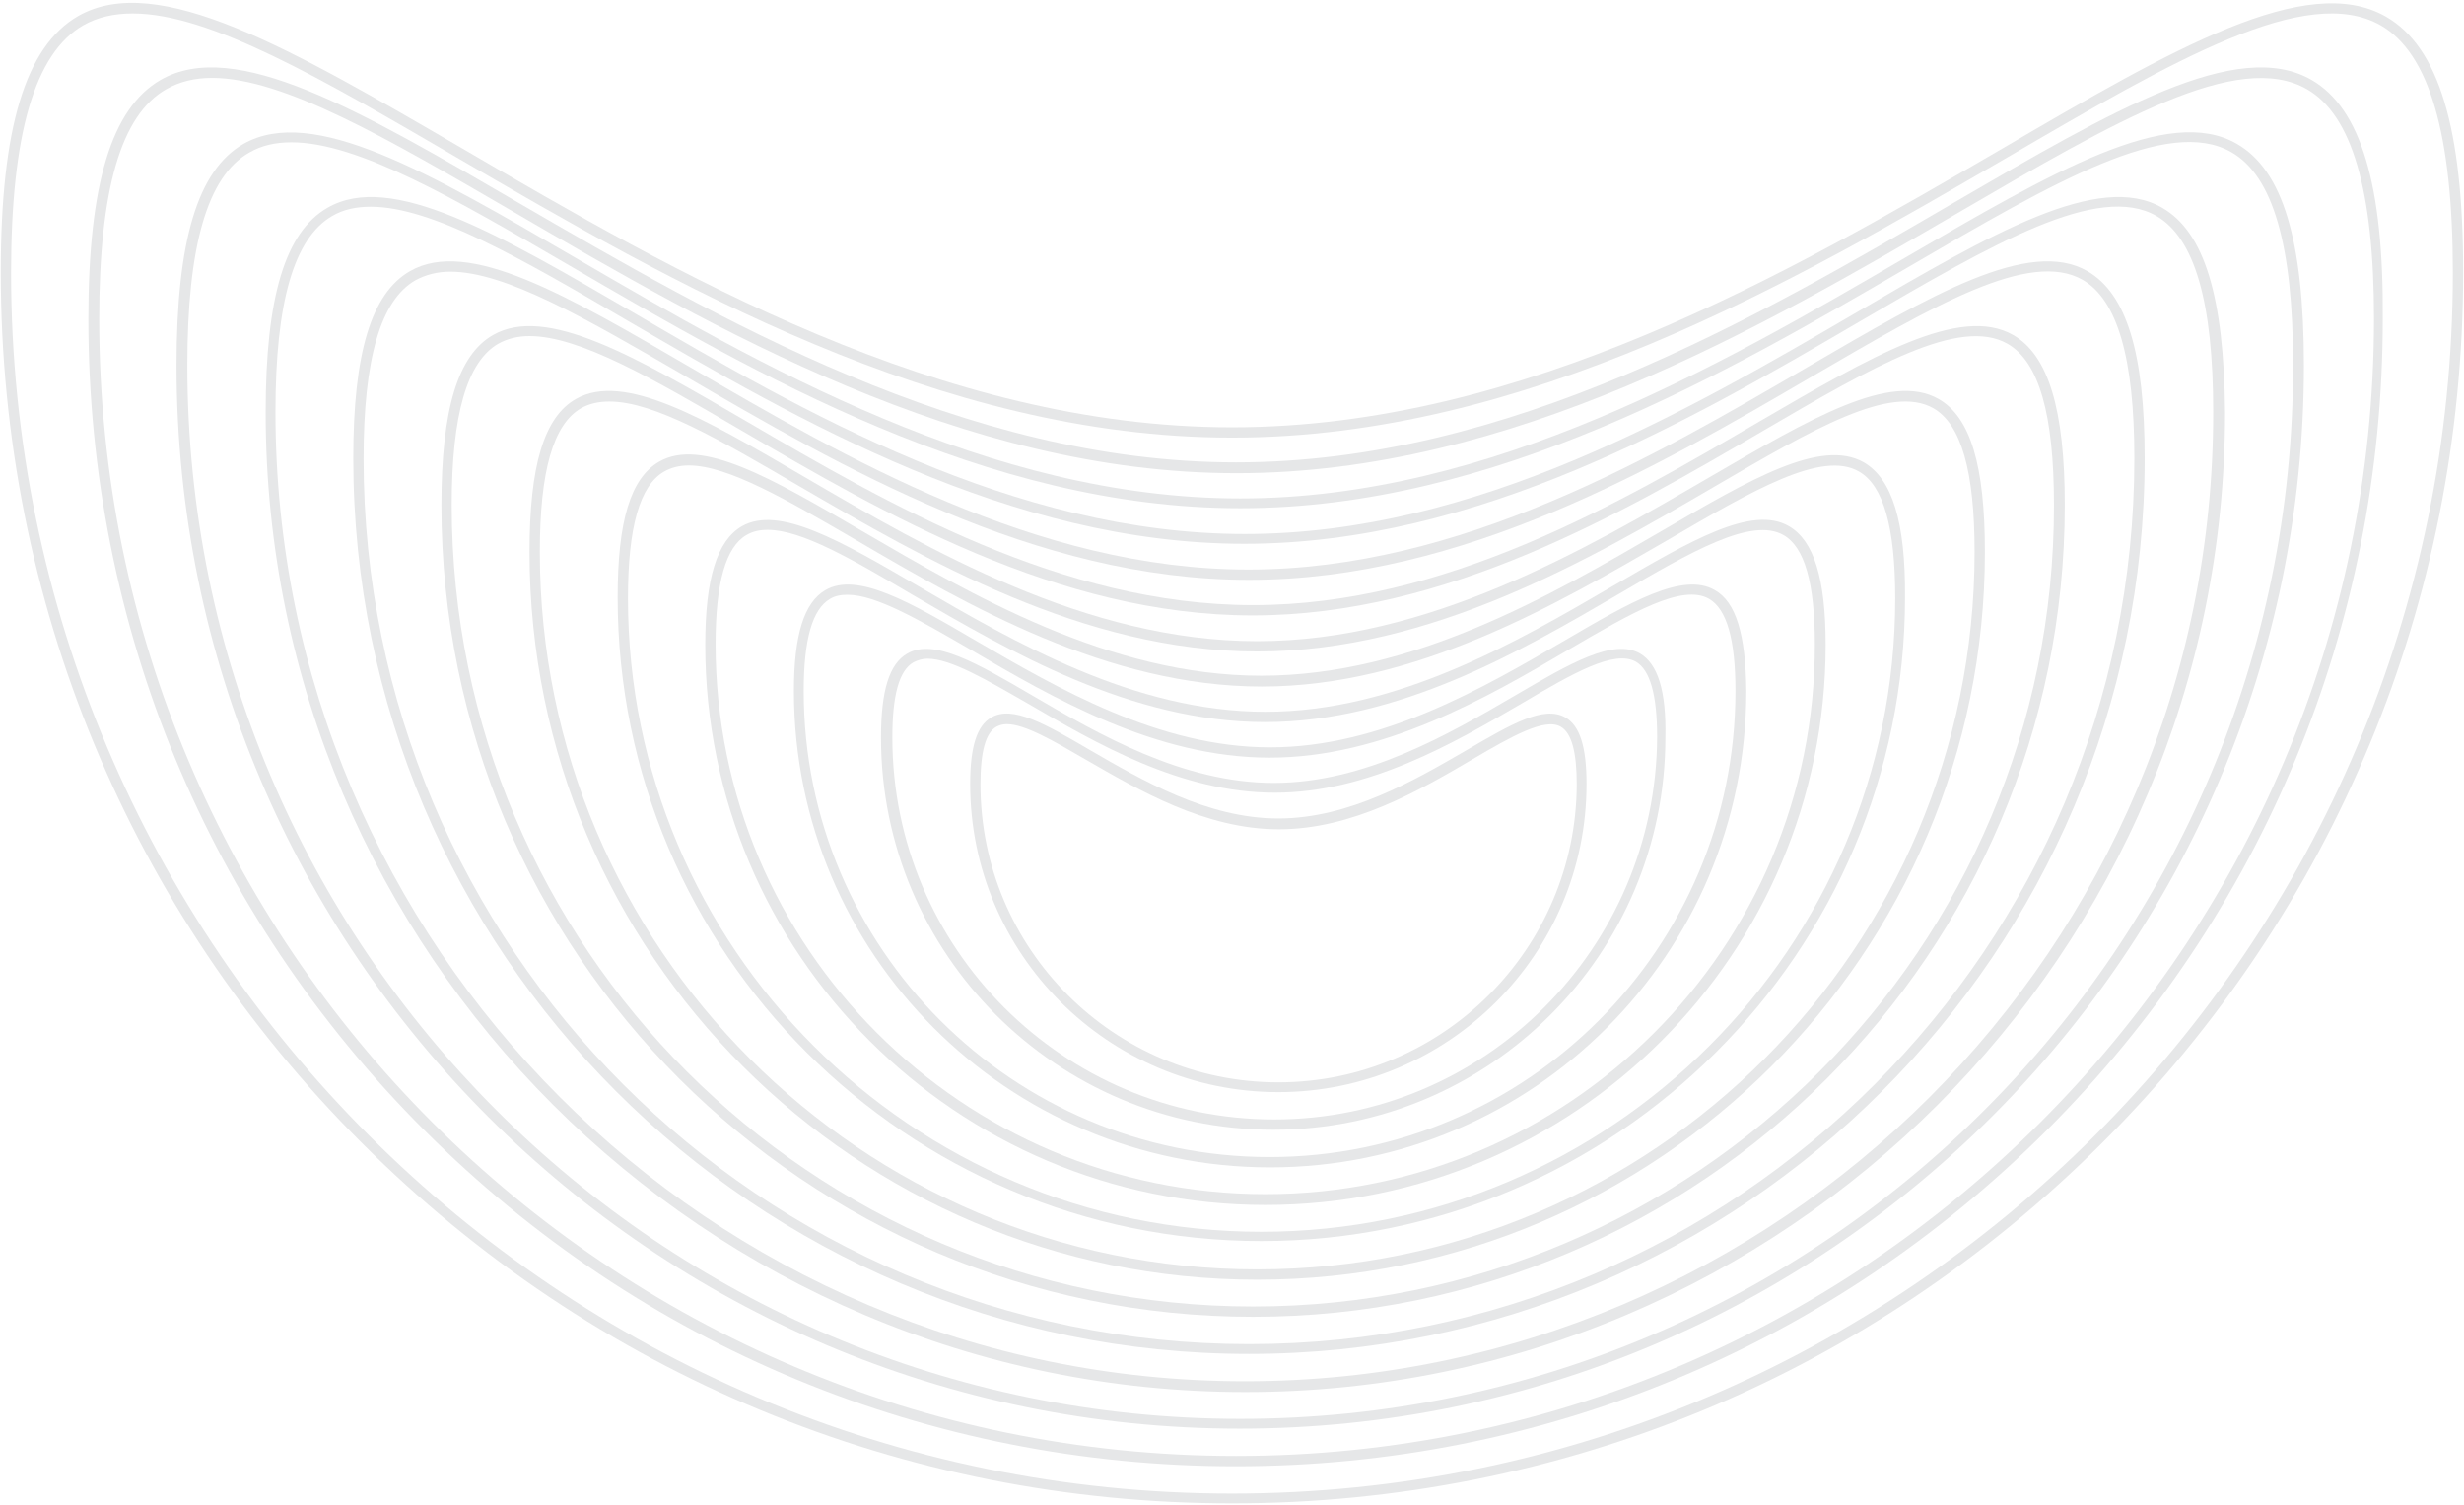 <svg width="799" height="488" viewBox="0 0 799 488" fill="none" xmlns="http://www.w3.org/2000/svg">
<path d="M773.656 5.375C747.922 -9.333 704.469 15.901 649.323 48.156C580.135 88.427 494.073 138.563 399.484 138.563C304.901 138.563 218.833 88.427 149.651 47.99C94.5 15.901 51.052 -9.5 25.318 5.208C8.271 15.068 0.25 41.469 0.25 88.26C0.25 194.88 41.859 295.151 117.229 370.521C192.599 445.891 292.865 487.5 399.484 487.5C506.104 487.5 606.375 445.891 681.745 370.521C757.115 295.151 798.724 194.88 798.724 88.26C798.724 41.636 790.87 15.234 773.656 5.375ZM399.484 484.323C181.234 484.323 3.589 306.682 3.589 88.427C3.589 43.474 11.276 17.24 26.984 8.214C31.667 5.542 37.016 4.37 43.031 4.37C68.099 4.37 104.359 25.594 147.979 50.995C217.5 91.438 304.062 141.906 399.484 141.906C494.906 141.906 581.474 91.438 650.995 50.995C705.141 19.412 747.922 -5.49 771.984 8.214C787.693 17.24 795.38 43.474 795.38 88.427C795.38 306.682 617.74 484.323 399.484 484.323Z" fill="#E6E7E8"/>
<path d="M749.594 25.927C725.526 12.057 685.083 35.786 633.615 65.703C569.109 103.302 489.057 149.927 400.823 149.927C312.589 149.927 232.536 103.135 168.031 65.703C116.729 35.786 76.12 12.057 52.052 25.927C36.177 35.12 28.656 59.688 28.656 103.469C28.656 202.901 67.427 296.323 137.615 366.51C207.807 436.698 301.391 475.469 400.656 475.469C499.922 475.469 593.505 436.698 663.693 366.51C733.885 296.318 772.656 202.734 772.656 103.469C772.99 59.854 765.469 35.12 749.594 25.927ZM400.823 472.125C197.443 472.125 32.167 306.682 32.167 103.469C32.167 61.693 39.188 37.292 53.891 28.938C58.24 26.427 63.25 25.261 68.766 25.261C91.995 25.261 125.75 44.979 166.526 68.708C231.37 106.479 311.917 153.438 400.99 153.438C490.062 153.438 570.609 106.479 635.453 68.708C685.922 39.297 725.693 16.068 748.089 28.938C762.625 37.292 769.812 61.693 769.812 103.469C769.646 306.849 604.203 472.125 400.823 472.125Z" fill="#E6E7E8"/>
<path d="M725.359 46.651C703.135 33.781 665.365 55.844 617.74 83.583C558.078 118.344 483.714 161.625 402.161 161.625C320.609 161.625 246.24 118.344 186.583 83.583C138.953 55.844 101.354 33.948 78.958 46.651C64.088 55.172 57.234 78.068 57.234 118.51C57.234 308.688 211.984 463.266 401.995 463.266C592 463.266 747.083 308.688 747.083 118.51C747.083 78.068 740.234 55.172 725.359 46.651ZM402.161 460.094C213.99 460.094 60.745 306.849 60.745 118.51C60.745 79.74 67.26 57.177 80.797 49.49C84.807 47.151 89.323 46.151 94.5 46.151C116.057 46.151 147.307 64.365 184.911 86.255C244.906 121.182 319.604 164.802 402.161 164.802C484.714 164.802 559.417 121.182 619.411 86.255C666.036 59.016 702.969 37.625 723.521 49.323C737.057 57.01 743.578 79.573 743.578 118.344C743.745 306.849 590.5 460.094 402.161 460.094Z" fill="#E6E7E8"/>
<path d="M701.13 67.375C680.573 55.505 645.812 75.729 602.031 101.297C547.047 133.385 478.698 173.156 403.661 173.156C328.63 173.156 260.115 133.385 205.297 101.297C161.349 75.729 126.755 55.505 106.198 67.375C92.495 75.229 86.146 96.281 86.146 133.719C86.146 308.854 228.693 451.401 403.833 451.401C578.969 451.401 721.516 308.854 721.516 133.719C721.182 96.281 714.833 75.229 701.13 67.375ZM403.661 447.896C230.365 447.896 89.323 306.849 89.323 133.552C89.323 97.953 95.338 77.234 107.703 70.047C111.38 67.875 115.557 67.037 120.234 67.037C139.958 67.037 168.87 83.75 203.458 103.969C258.776 136.224 327.625 176.333 403.495 176.333C479.365 176.333 548.385 136.224 603.531 103.969C646.484 78.906 680.406 59.182 699.292 70.047C711.656 77.234 717.672 97.953 717.672 133.552C717.839 307.016 576.963 447.896 403.661 447.896Z" fill="#E6E7E8"/>
<path d="M676.896 87.927C658.01 77.068 626.26 95.615 586.151 119.01C536.021 148.255 473.516 184.688 404.833 184.688C336.151 184.688 273.818 148.255 223.682 119.01C183.573 95.615 151.823 77.068 132.938 87.927C120.406 95.115 114.557 114.5 114.557 148.589C114.557 308.688 244.906 439.036 405 439.036C565.099 439.036 695.448 308.688 695.448 148.589C695.448 114.5 689.599 95.281 676.896 87.927ZM405 435.859C246.745 435.859 117.896 307.016 117.896 148.755C117.896 116.339 123.412 97.453 134.609 90.938C137.953 89.099 141.797 88.094 145.974 88.094C164.021 88.094 190.26 103.469 222.01 121.854C272.479 151.266 335.479 188.031 405 188.031C474.521 188.031 537.354 151.432 587.99 121.854C627.266 98.958 658.182 80.912 675.391 90.771C686.589 97.287 692.104 116.172 692.104 148.589C692.104 307.016 563.26 435.859 405 435.859Z" fill="#E6E7E8"/>
<path d="M652.833 108.651C635.62 98.792 606.875 115.5 570.443 136.724C524.99 163.297 468.505 196.219 406.339 196.219C344.172 196.219 287.687 163.297 242.229 136.724C205.802 115.5 177.057 98.792 159.844 108.651C148.479 115.167 143.13 132.714 143.13 163.797C143.13 309.021 261.281 427.005 406.339 427.005C551.396 427.005 669.542 308.854 669.542 163.797C669.542 132.714 664.198 115.167 652.833 108.651ZM406.339 423.661C263.12 423.661 146.474 307.016 146.474 163.797C146.474 134.385 151.49 117.339 161.516 111.49C164.521 109.818 167.865 108.984 171.708 108.984C187.917 108.984 211.818 122.854 240.391 139.568C286.182 166.307 343.167 199.563 406.172 199.563C469.172 199.563 526.161 166.307 571.948 139.568C607.375 118.844 635.453 102.635 650.995 111.49C661.188 117.339 666.036 134.385 666.036 163.797C666.203 307.182 549.557 423.661 406.339 423.661Z" fill="#E6E7E8"/>
<path d="M628.599 129.375C613.057 120.516 587.323 135.557 554.568 154.609C513.792 178.339 463.156 207.917 407.677 207.917C352.193 207.917 301.391 178.339 260.781 154.609C228.193 135.557 202.292 120.516 186.75 129.375C176.385 135.224 171.708 151.099 171.708 179.005C171.708 309.188 277.661 414.974 407.677 414.974C537.687 414.974 643.641 309.021 643.641 179.005C643.641 150.932 638.963 135.224 628.599 129.375ZM407.677 411.63C279.328 411.63 175.052 307.182 175.052 179.005C175.052 152.771 179.396 137.563 188.422 132.38C191.094 130.875 194.104 130.208 197.609 130.208C212.151 130.208 233.375 142.573 259.109 157.615C300.219 181.51 351.187 211.26 407.677 211.26C464.161 211.26 515.297 181.51 556.24 157.615C587.99 139.068 613.057 124.526 626.927 132.38C635.953 137.563 640.297 152.771 640.297 179.005C640.297 307.182 536.021 411.63 407.677 411.63Z" fill="#E6E7E8"/>
<path d="M604.37 149.927C590.5 142.073 567.771 155.276 538.859 172.156C502.932 193.042 458.146 219.115 409.01 219.115C359.88 219.115 315.26 193.042 279.161 171.984C250.25 155.109 227.359 141.74 213.656 149.76C204.463 155.109 200.286 168.979 200.286 193.714C200.286 308.854 294.036 402.438 409.01 402.438C523.984 402.438 617.74 308.688 617.74 193.714C617.906 169.146 613.562 155.276 604.37 149.927ZM409.01 399.432C295.708 399.432 203.625 307.182 203.625 194.047C203.625 170.984 207.469 157.448 215.323 152.938C217.667 151.599 220.338 150.932 223.349 150.932C236.047 150.932 254.932 161.958 277.661 175.161C313.922 196.385 359.213 222.625 409.177 222.625C459.146 222.625 504.266 196.219 540.698 175.161C568.771 158.786 590.833 145.917 602.865 152.938C610.719 157.448 614.562 170.984 614.562 194.047C614.562 307.182 522.318 399.432 409.01 399.432Z" fill="#E6E7E8"/>
<path d="M580.135 170.651C568.104 163.63 548.219 175.328 522.984 190.036C491.734 208.25 452.963 230.812 410.349 230.812C367.734 230.812 328.963 208.25 297.713 190.036C272.479 175.328 252.594 163.797 240.557 170.651C232.536 175.328 228.693 187.526 228.693 209.089C228.693 309.188 310.078 390.74 410.349 390.74C510.62 390.74 592 309.354 592 209.089C592 187.526 588.156 175.328 580.135 170.651ZM410.349 387.229C312.083 387.229 232.036 307.182 232.036 208.917C232.036 188.865 235.38 177.333 242.062 173.49C244.068 172.323 246.24 171.818 248.917 171.818C259.943 171.818 276.323 181.344 295.875 192.875C327.458 211.26 366.729 234.151 410.182 234.151C453.63 234.151 492.901 211.26 524.49 192.875C548.719 178.672 567.937 167.641 578.297 173.49C585.151 177.333 588.495 189.031 588.495 208.917C588.661 307.349 508.615 387.229 410.349 387.229Z" fill="#E6E7E8"/>
<path d="M556.073 191.37C545.714 185.354 528.667 195.214 507.276 207.75C480.87 223.125 447.948 242.344 411.854 242.344C375.755 242.344 342.833 223.125 316.432 207.75C295.042 195.214 277.995 185.354 267.63 191.37C260.781 195.385 257.438 205.745 257.438 224.125C257.438 309.188 326.625 378.542 411.854 378.542C497.083 378.542 566.266 309.354 566.266 224.125C566.099 205.745 562.922 195.214 556.073 191.37ZM411.688 375.198C328.464 375.198 260.615 307.516 260.615 224.125C260.615 207.25 263.453 197.557 269.135 194.214C270.807 193.208 272.646 192.875 274.818 192.875C284.01 192.875 297.88 200.896 314.594 210.589C341.328 226.297 374.755 245.682 411.688 245.682C448.62 245.682 482.042 226.297 508.781 210.589C529.333 198.557 545.547 189.198 554.234 194.214C559.917 197.557 562.755 207.25 562.755 224.125C562.755 307.349 495.078 375.198 411.688 375.198Z" fill="#E6E7E8"/>
<path d="M531.839 211.927C523.151 206.912 509.115 215.104 491.401 225.464C469.672 238.167 442.604 253.875 413.021 253.875C383.443 253.875 356.37 238.167 334.646 225.464C316.932 215.104 302.896 206.912 294.203 211.927C288.354 215.271 285.682 223.958 285.682 239.167C285.682 309.354 342.667 366.344 412.854 366.344C483.042 366.344 540.031 309.354 540.031 239.167C540.365 223.958 537.521 215.271 531.839 211.927ZM413.188 363C344.839 363 289.359 307.516 289.359 239.167C289.359 225.464 291.531 217.443 296.208 214.766C297.547 214.099 299.052 213.599 300.719 213.599C308.24 213.599 319.604 220.281 333.307 228.135C355.37 241.005 382.776 257.047 413.354 257.047C443.771 257.047 471.344 241.005 493.406 228.135C510.115 218.276 523.484 210.589 530.505 214.599C535.016 217.276 537.354 225.13 537.354 239C537.021 307.516 481.37 363 413.188 363Z" fill="#E6E7E8"/>
<path d="M507.609 232.651C500.589 228.641 490.062 234.823 475.693 243.177C458.646 253.036 437.589 265.406 414.526 265.406C391.464 265.406 370.406 253.036 353.365 243.177C338.823 234.656 328.297 228.641 321.443 232.651C316.766 235.323 314.594 242.177 314.594 254.208C314.594 309.354 359.38 354.141 414.526 354.141C469.672 354.141 514.464 309.354 514.464 254.208C514.464 242.177 512.286 235.323 507.609 232.651ZM414.526 350.969C361.219 350.969 317.932 307.682 317.932 254.375C317.932 243.677 319.604 237.661 323.115 235.656C324.115 235.156 325.12 234.823 326.458 234.823C332.307 234.823 341.495 240.172 351.859 246.188C369.24 256.214 390.797 268.911 414.693 268.911C438.589 268.911 460.151 256.38 477.531 246.188C490.062 238.833 500.927 232.651 506.104 235.656C509.615 237.661 511.286 243.844 511.286 254.375C511.12 307.516 467.839 350.969 414.526 350.969Z" fill="#E6E7E8"/>
</svg>
